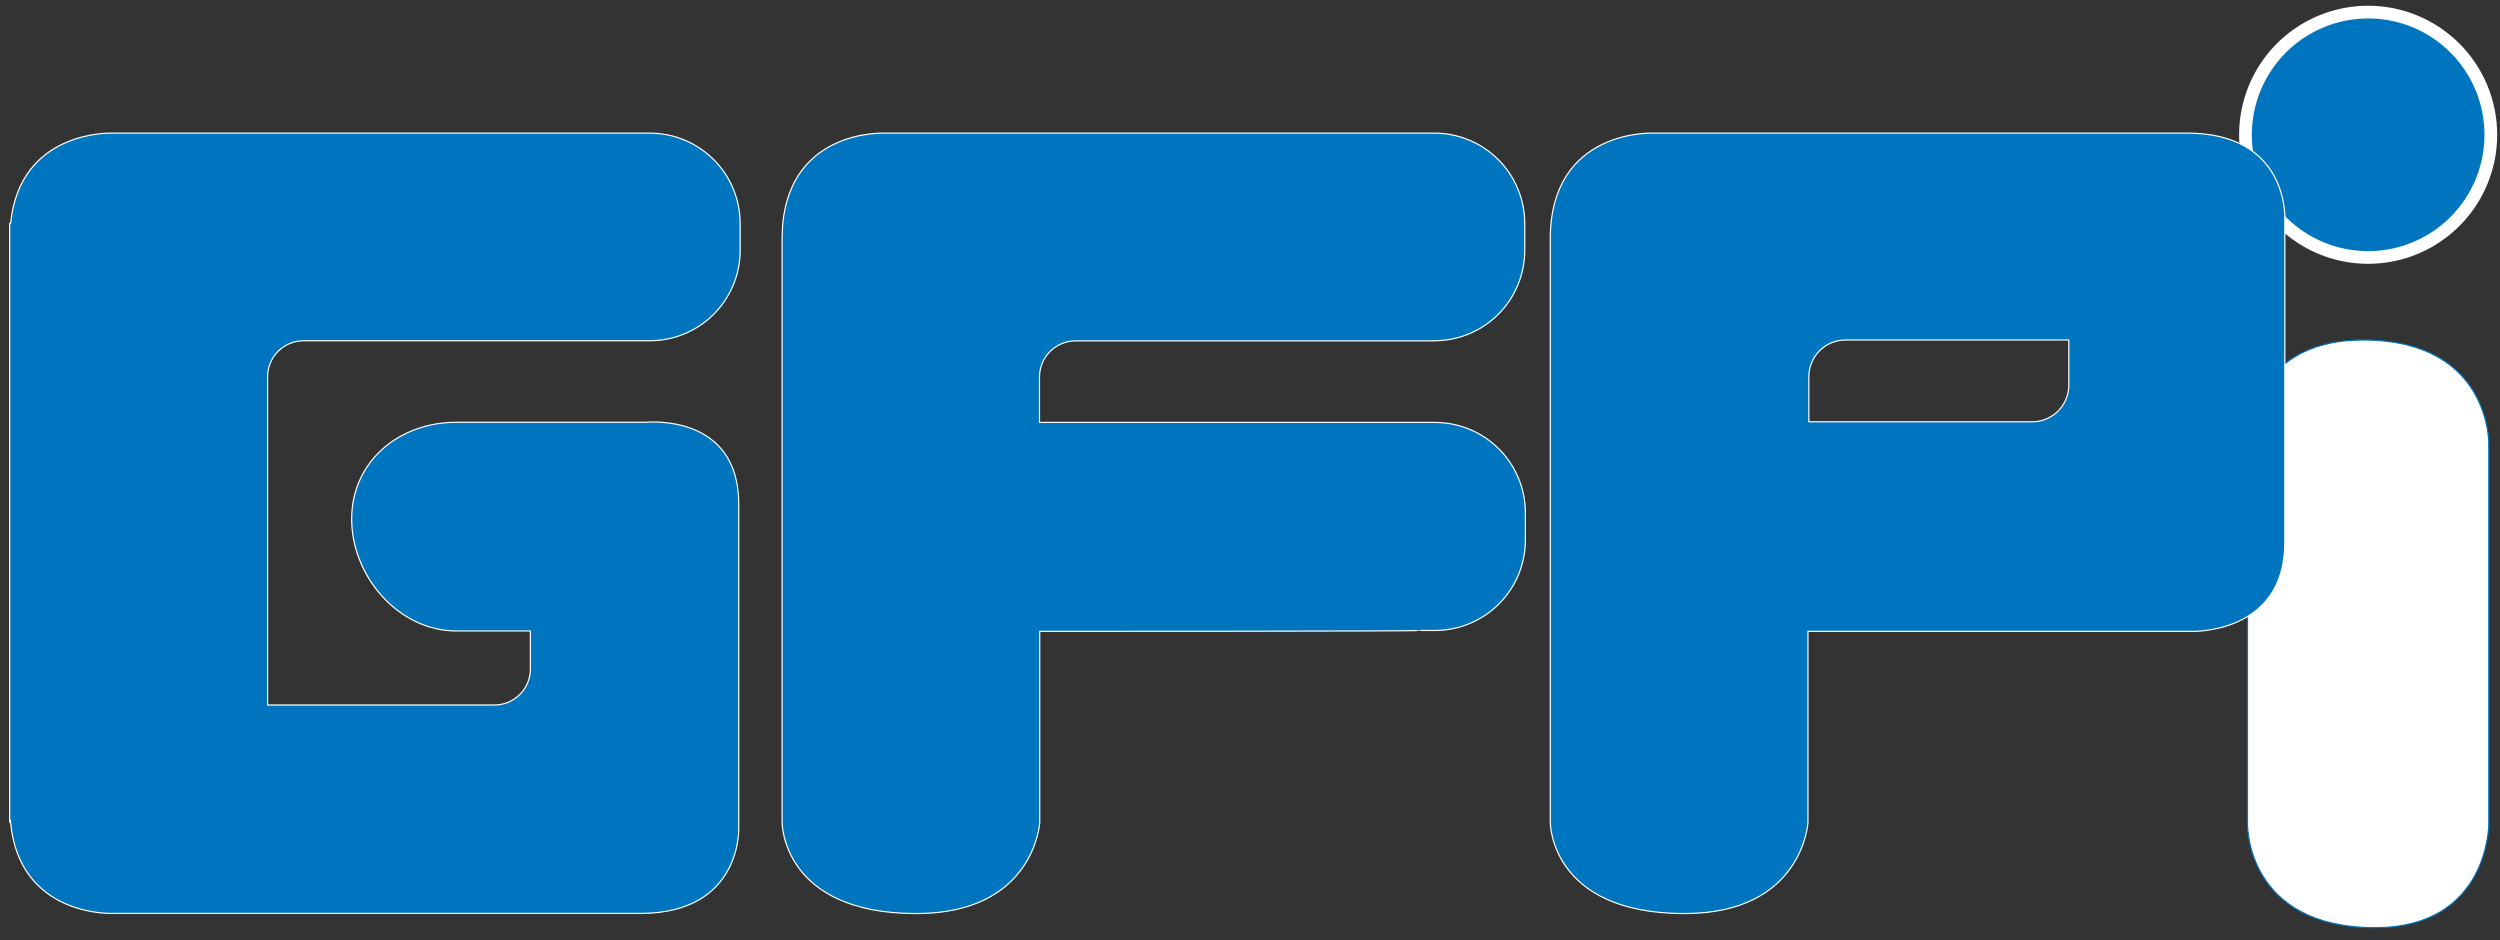 <svg width="109" height="41" viewBox="0 0 109 41" fill="none" xmlns="http://www.w3.org/2000/svg">
<rect x="0" y="0" width="109" height="41" fill="#333333" stroke="none"/>
<g clip-path="url(#clip0_151_73986)">
<path d="M27.155 14.857H28.34C29.378 14.855 30.373 14.443 31.109 13.711C31.845 12.979 32.263 11.986 32.271 10.948V9.741C32.27 8.698 31.855 7.698 31.119 6.961C30.382 6.223 29.383 5.807 28.34 5.804H4.935C4.935 5.804 0.876 5.61 0.461 9.741H0.422V35.866L0.455 35.8C0.821 40.019 4.935 39.825 4.935 39.825H27.919C32.349 39.825 32.21 36.11 32.21 36.11V21.978C32.21 17.975 28.141 18.412 28.141 18.412H20.444C20.272 18.412 20.095 18.412 19.89 18.412C17.388 18.412 15.333 20.129 15.333 22.632C15.333 25.135 17.388 27.51 19.89 27.51H23.124V29.171C23.124 29.587 22.959 29.986 22.665 30.279C22.371 30.573 21.973 30.738 21.557 30.738H11.668V16.424C11.668 16.009 11.833 15.61 12.127 15.316C12.421 15.023 12.819 14.857 13.235 14.857H27.155Z" fill="#0075BF" stroke="white" stroke-width="0.052"/>
<path d="M62.548 14.857C63.591 14.855 64.59 14.439 65.327 13.701C66.064 12.963 66.478 11.963 66.48 10.921V9.741C66.478 8.698 66.064 7.699 65.327 6.961C64.59 6.223 63.591 5.807 62.548 5.804H38.589C38.589 5.804 34.099 5.577 34.099 10.428V35.866C34.099 35.866 34.099 39.831 39.951 39.831C45.101 39.831 45.333 35.866 45.333 35.866V27.527C45.333 27.527 61.945 27.527 61.945 27.488H62.576C63.619 27.485 64.618 27.069 65.355 26.331C66.091 25.594 66.506 24.594 66.507 23.551V22.355C66.506 21.312 66.091 20.313 65.355 19.575C64.618 18.837 63.619 18.421 62.576 18.418H45.322V16.602V16.43C45.324 16.014 45.49 15.615 45.785 15.322C46.08 15.028 46.479 14.863 46.895 14.863H62.548V14.857Z" fill="#0075BF" stroke="white" stroke-width="0.052"/>
<path d="M97.991 19.343C97.991 19.343 97.941 14.824 103.035 14.824C108.572 14.824 108.511 19.332 108.511 19.332V35.944C108.511 35.944 108.511 40.446 103.556 40.446C97.924 40.446 97.991 35.944 97.991 35.944V19.343Z" fill="white" stroke="#0075BF" stroke-width="0.052"/>
<path d="M103.251 11.225C102.193 11.225 101.159 10.911 100.279 10.323C99.4 9.736 98.714 8.9 98.309 7.923C97.904 6.946 97.799 5.87 98.005 4.832C98.211 3.795 98.721 2.842 99.469 2.094C100.217 1.345 101.17 0.836 102.207 0.63C103.245 0.423 104.32 0.529 105.298 0.934C106.275 1.339 107.111 2.024 107.698 2.904C108.286 3.784 108.6 4.818 108.6 5.876C108.597 7.294 108.032 8.653 107.03 9.655C106.027 10.658 104.669 11.222 103.251 11.225Z" fill="#0075BF"/>
<path d="M103.251 0.804C104.254 0.804 105.235 1.101 106.069 1.659C106.903 2.216 107.553 3.008 107.937 3.935C108.321 4.862 108.421 5.882 108.225 6.865C108.03 7.849 107.547 8.753 106.837 9.463C106.128 10.172 105.224 10.655 104.24 10.851C103.257 11.046 102.237 10.946 101.31 10.562C100.383 10.178 99.591 9.528 99.034 8.694C98.476 7.86 98.179 6.879 98.179 5.876C98.18 4.531 98.715 3.242 99.666 2.291C100.617 1.34 101.906 0.805 103.251 0.804ZM103.251 0.25C102.138 0.25 101.051 0.58 100.125 1.198C99.2 1.816 98.479 2.695 98.053 3.723C97.628 4.751 97.516 5.882 97.733 6.973C97.95 8.065 98.486 9.067 99.273 9.854C100.06 10.641 101.062 11.177 102.153 11.394C103.245 11.611 104.376 11.499 105.404 11.074C106.432 10.648 107.31 9.927 107.929 9.002C108.547 8.076 108.877 6.989 108.877 5.876C108.877 4.384 108.284 2.953 107.229 1.898C106.174 0.843 104.743 0.25 103.251 0.25Z" fill="white"/>
<path d="M95.361 5.804H72.105C72.105 5.804 67.592 5.583 67.592 10.428V35.866C67.592 35.866 67.592 39.831 73.445 39.831C78.6 39.831 78.827 35.866 78.827 35.866V27.527H95.549C95.549 27.527 99.619 27.677 99.619 23.651V9.52C99.619 9.52 99.779 5.804 95.361 5.804ZM90.2 16.402V16.823C90.192 17.247 90.015 17.649 89.71 17.943C89.405 18.237 88.996 18.398 88.572 18.39H78.866V16.402C78.869 16.192 78.913 15.984 78.997 15.79C79.08 15.597 79.201 15.422 79.352 15.275C79.503 15.129 79.682 15.013 79.878 14.936C80.074 14.859 80.283 14.821 80.494 14.824H90.2V16.402Z" fill="#0075BF" stroke="white" stroke-width="0.052"/>
</g>
<defs>
<clipPath id="clip0_151_73986">
<rect width="108.749" height="40.5" fill="white" transform="translate(0.136 0.25)"/>
</clipPath>
</defs>
</svg>
